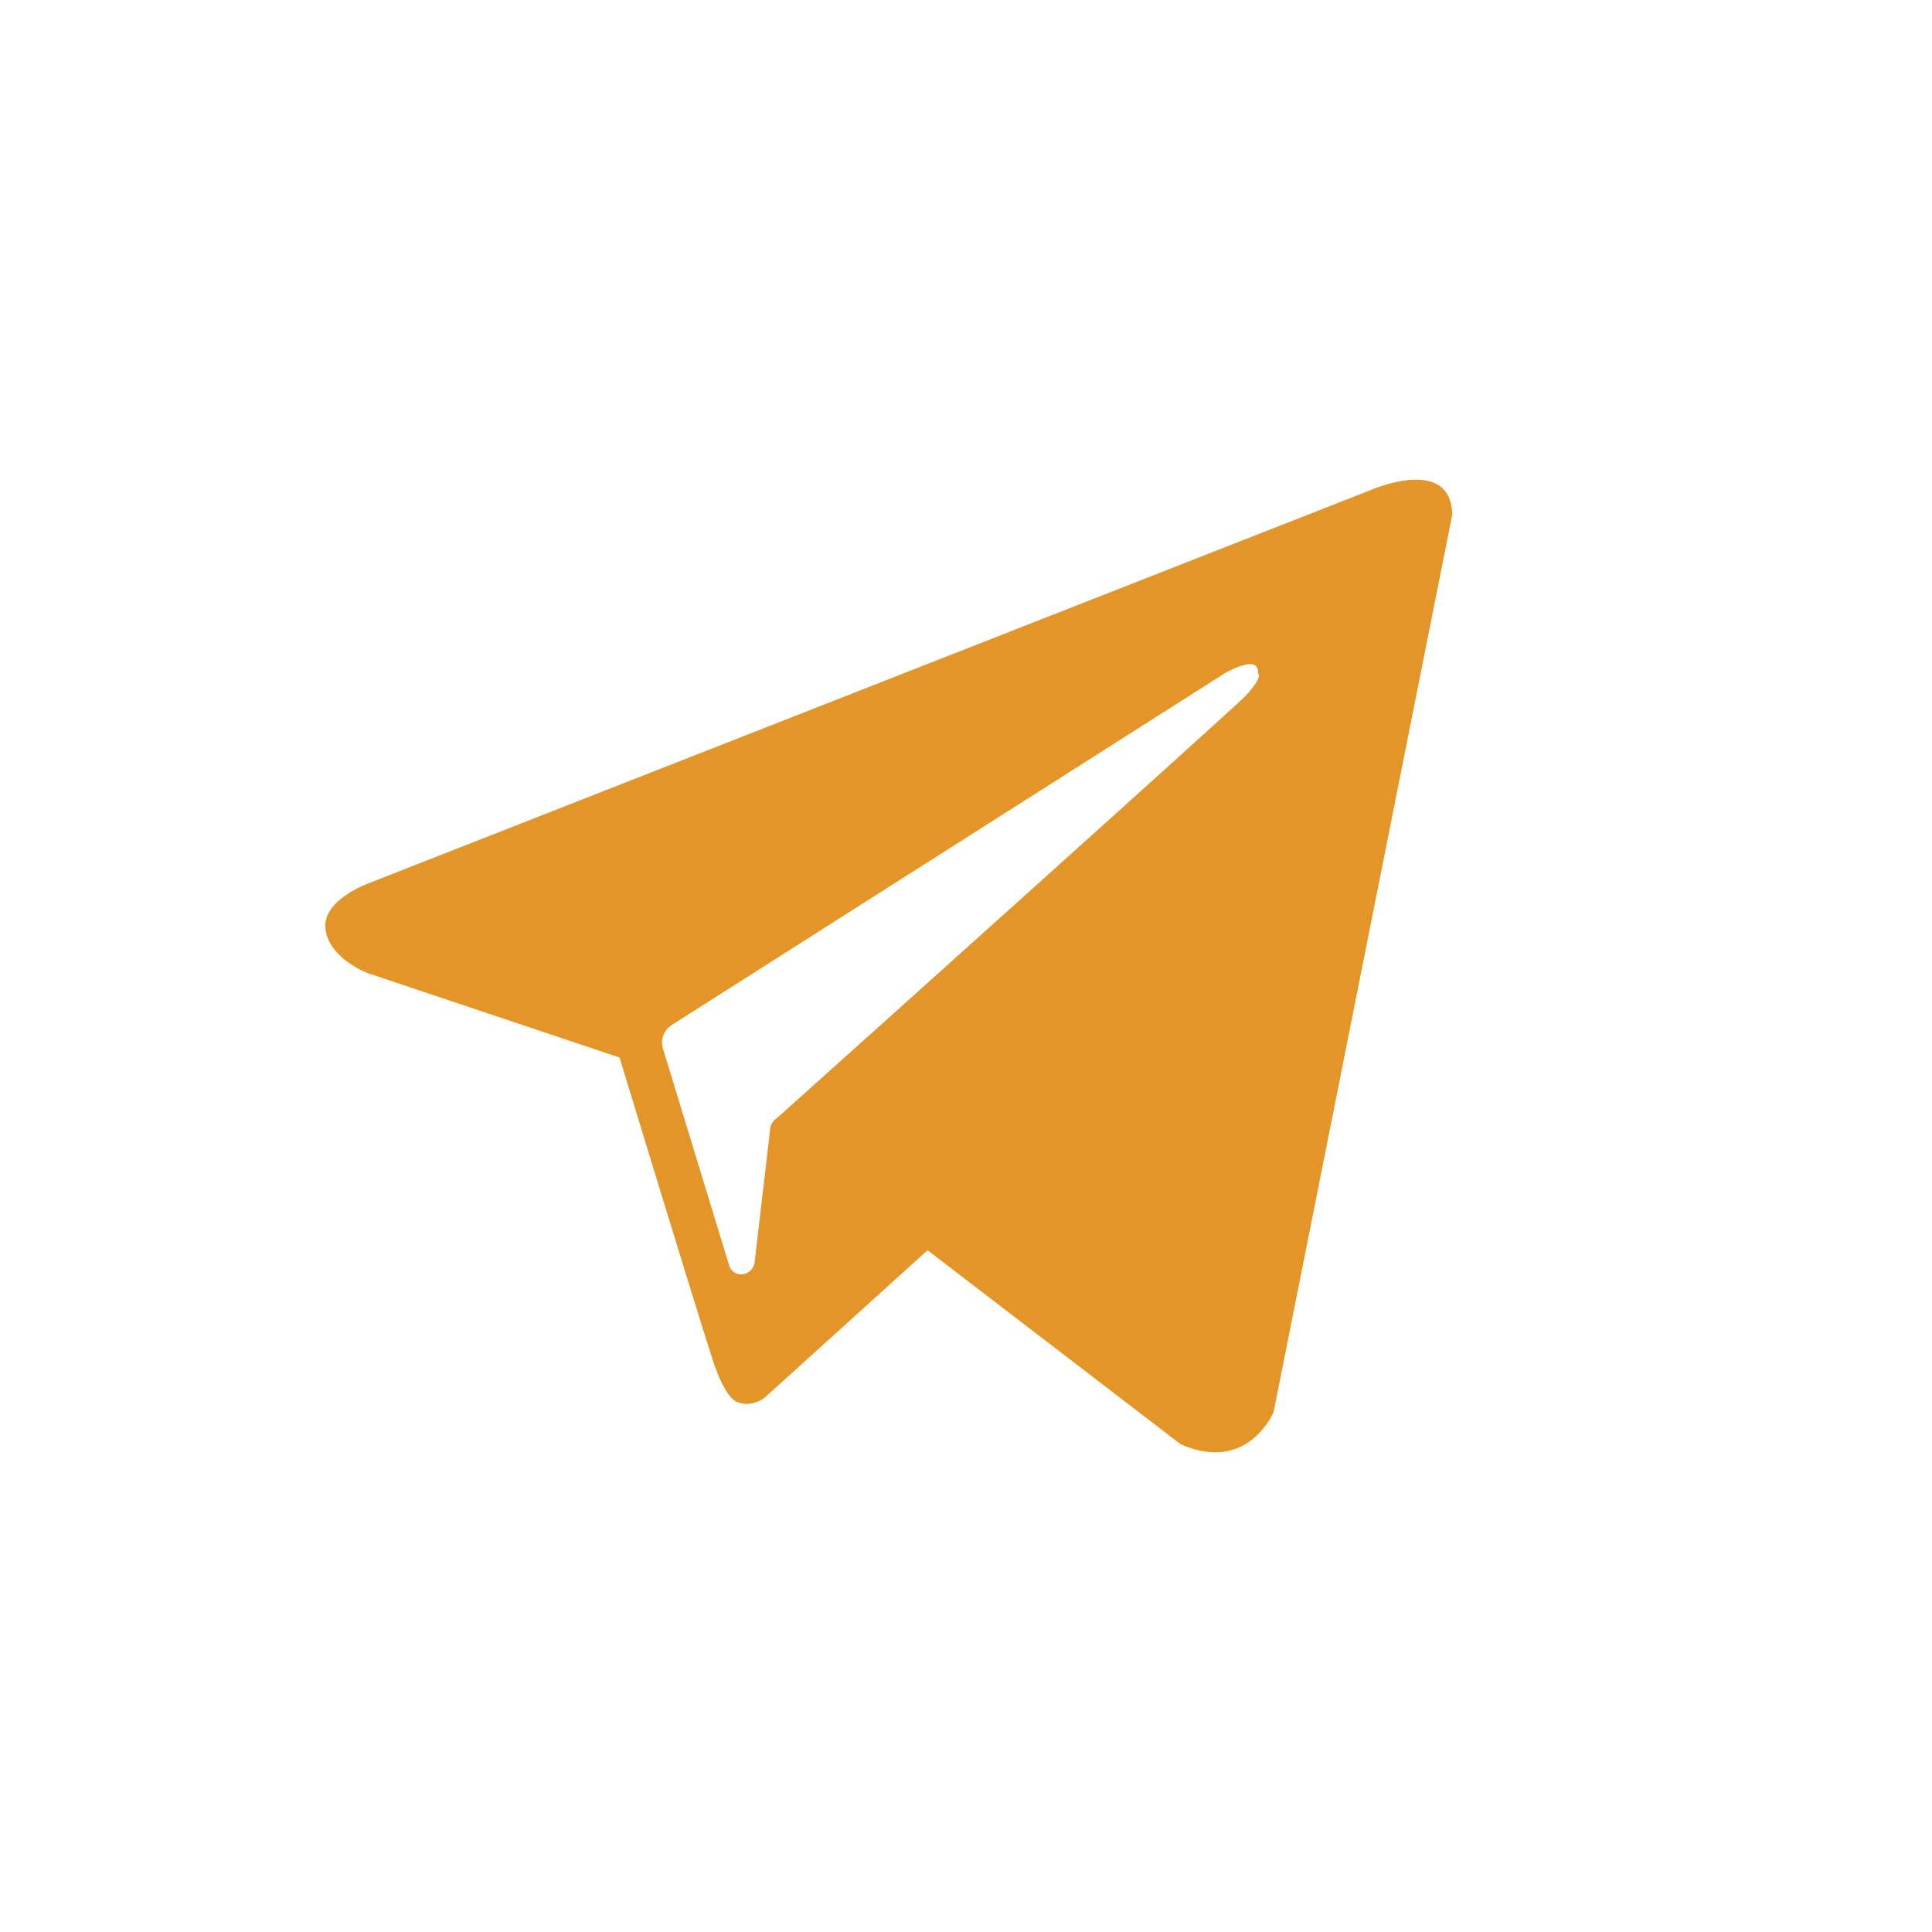 <?xml version="1.0" encoding="UTF-8"?> <svg xmlns="http://www.w3.org/2000/svg" width="36" height="36" viewBox="0 0 36 36" fill="none"> <path fill-rule="evenodd" clip-rule="evenodd" d="M22.002 26.913C23.26 27.464 23.732 26.31 23.732 26.31L27.061 9.588C27.034 8.461 25.514 9.142 25.514 9.142L6.878 16.455C6.878 16.455 5.987 16.77 6.065 17.32C6.144 17.87 6.852 18.133 6.852 18.133L11.544 19.705C11.544 19.705 12.959 24.345 13.247 25.236C13.509 26.101 13.745 26.127 13.745 26.127C14.007 26.232 14.243 26.048 14.243 26.048L17.284 23.296L22.002 26.913ZM22.814 12.55C22.814 12.55 23.47 12.156 23.443 12.55C23.443 12.55 23.548 12.602 23.207 12.969C22.893 13.284 15.475 19.941 14.479 20.832C14.401 20.885 14.348 20.963 14.348 21.068L14.06 23.532C14.007 23.794 13.667 23.82 13.588 23.584L12.356 19.548C12.304 19.391 12.356 19.207 12.513 19.102L22.814 12.55Z" fill="#E39528"></path> </svg> 